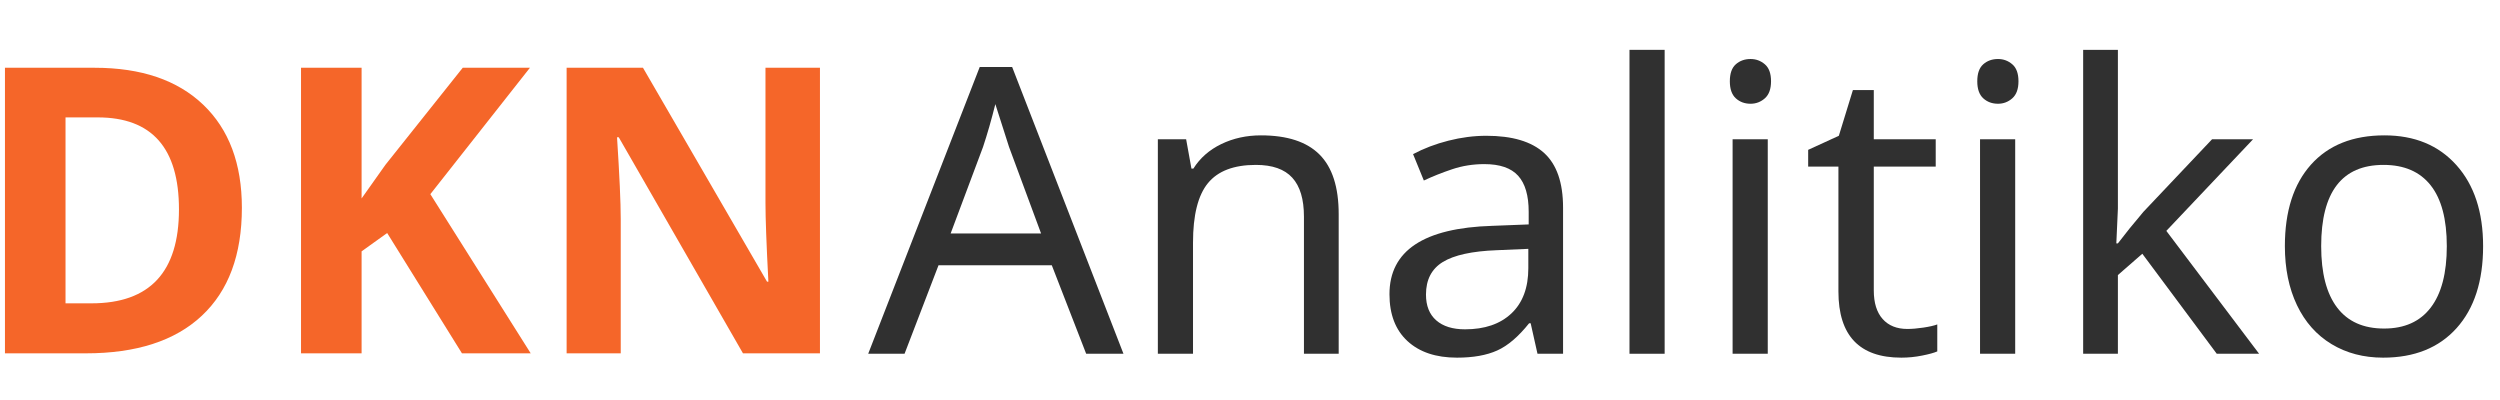<svg xmlns="http://www.w3.org/2000/svg" xmlns:xlink="http://www.w3.org/1999/xlink" width="1000" zoomAndPan="magnify" viewBox="0 0 750 120" height="160" preserveAspectRatio="xMidYMid meet" version="1.0"><defs><g/></defs><g fill="#f56629" fill-opacity="1"><g transform="translate(-9.295, 106)"><g><path d="M 81.859 -43.656 C 81.859 -29.551 77.844 -18.75 69.812 -11.25 C 61.789 -3.75 50.203 0 35.047 0 L 10.781 0 L 10.781 -85.672 L 37.672 -85.672 C 51.66 -85.672 62.52 -81.977 70.25 -74.594 C 77.988 -67.207 81.859 -56.895 81.859 -43.656 Z M 62.984 -43.188 C 62.984 -61.582 54.859 -70.781 38.609 -70.781 L 28.953 -70.781 L 28.953 -15 L 36.734 -15 C 54.234 -15 62.984 -24.395 62.984 -43.188 Z M 62.984 -43.188 "/></g></g></g><g fill="#f56629" fill-opacity="1"><g transform="translate(79.525, 106)"><g><path d="M 79.688 0 L 59.062 0 L 36.625 -36.094 L 28.953 -30.594 L 28.953 0 L 10.781 0 L 10.781 -85.672 L 28.953 -85.672 L 28.953 -46.469 L 36.094 -56.547 L 59.297 -85.672 L 79.453 -85.672 L 49.578 -47.75 Z M 79.688 0 "/></g></g></g><g fill="#f56629" fill-opacity="1"><g transform="translate(159.205, 106)"><g><path d="M 86.781 0 L 63.688 0 L 26.422 -64.812 L 25.906 -64.812 C 26.645 -53.363 27.016 -45.195 27.016 -40.312 L 27.016 0 L 10.781 0 L 10.781 -85.672 L 33.688 -85.672 L 70.906 -21.5 L 71.312 -21.5 C 70.727 -32.633 70.438 -40.508 70.438 -45.125 L 70.438 -85.672 L 86.781 -85.672 Z M 86.781 0 "/></g></g></g><g fill="#303030" fill-opacity="1"><g transform="translate(260.461, 106.125)"><g><path d="M 65.391 0 L 55.078 -26.547 L 21.094 -26.547 L 10.906 0 L 0 0 L 33.453 -86.016 L 43.188 -86.016 L 76.578 0 Z M 51.859 -36.094 L 42.25 -62.047 L 38.141 -74.891 C 36.973 -70.203 35.742 -65.922 34.453 -62.047 L 24.734 -36.094 Z M 51.859 -36.094 "/></g></g></g><g fill="#303030" fill-opacity="1"><g transform="translate(337.153, 106.125)"><g><path d="M 54.031 0 L 54.031 -41.141 C 54.031 -46.367 52.863 -50.258 50.531 -52.812 C 48.207 -55.375 44.566 -56.656 39.609 -56.656 C 33.004 -56.656 28.207 -54.828 25.219 -51.172 C 22.238 -47.523 20.75 -41.582 20.75 -33.344 L 20.75 0 L 10.203 0 L 10.203 -64.344 L 18.688 -64.344 L 20.281 -55.547 L 20.859 -55.547 C 22.848 -58.711 25.641 -61.164 29.234 -62.906 C 32.828 -64.645 36.797 -65.516 41.141 -65.516 C 49.023 -65.516 54.879 -63.598 58.703 -59.766 C 62.535 -55.941 64.453 -49.984 64.453 -41.891 L 64.453 0 Z M 54.031 0 "/></g></g></g><g fill="#303030" fill-opacity="1"><g transform="translate(411.325, 106.125)"><g><path d="M 49.922 0 L 47.875 -9.141 L 47.406 -9.141 C 44.195 -5.117 41 -2.395 37.812 -0.969 C 34.633 0.457 30.625 1.172 25.781 1.172 C 19.457 1.172 14.5 -0.488 10.906 -3.812 C 7.312 -7.133 5.516 -11.82 5.516 -17.875 C 5.516 -30.914 15.805 -37.75 36.391 -38.375 L 47.281 -38.797 L 47.281 -42.594 C 47.281 -47.477 46.223 -51.082 44.109 -53.406 C 42.004 -55.727 38.629 -56.891 33.984 -56.891 C 30.586 -56.891 27.375 -56.379 24.344 -55.359 C 21.32 -54.348 18.484 -53.219 15.828 -51.969 L 12.594 -59.891 C 15.844 -61.609 19.379 -62.953 23.203 -63.922 C 27.035 -64.898 30.828 -65.391 34.578 -65.391 C 42.348 -65.391 48.125 -63.672 51.906 -60.234 C 55.695 -56.797 57.594 -51.328 57.594 -43.828 L 57.594 0 Z M 28.188 -7.328 C 34.082 -7.328 38.719 -8.914 42.094 -12.094 C 45.477 -15.281 47.172 -19.805 47.172 -25.672 L 47.172 -31.469 L 37.672 -31.062 C 30.297 -30.781 24.914 -29.602 21.531 -27.531 C 18.156 -25.469 16.469 -22.207 16.469 -17.75 C 16.469 -14.395 17.492 -11.816 19.547 -10.016 C 21.598 -8.223 24.477 -7.328 28.188 -7.328 Z M 28.188 -7.328 "/></g></g></g><g fill="#303030" fill-opacity="1"><g transform="translate(478.643, 106.125)"><g><path d="M 20.75 0 L 10.203 0 L 10.203 -91.172 L 20.75 -91.172 Z M 20.75 0 "/></g></g></g><g fill="#303030" fill-opacity="1"><g transform="translate(509.577, 106.125)"><g><path d="M 20.75 0 L 10.203 0 L 10.203 -64.344 L 20.75 -64.344 Z M 9.375 -81.734 C 9.375 -84.078 9.969 -85.773 11.156 -86.828 C 12.352 -87.891 13.832 -88.422 15.594 -88.422 C 17.227 -88.422 18.66 -87.891 19.891 -86.828 C 21.117 -85.773 21.734 -84.078 21.734 -81.734 C 21.734 -79.43 21.117 -77.734 19.891 -76.641 C 18.66 -75.547 17.227 -75 15.594 -75 C 13.832 -75 12.352 -75.547 11.156 -76.641 C 9.969 -77.734 9.375 -79.43 9.375 -81.734 Z M 9.375 -81.734 "/></g></g></g><g fill="#303030" fill-opacity="1"><g transform="translate(540.512, 106.125)"><g><path d="M 31.703 -7.438 C 33.066 -7.438 34.664 -7.57 36.5 -7.844 C 38.344 -8.125 39.734 -8.441 40.672 -8.797 L 40.672 -0.703 C 39.691 -0.273 38.176 0.141 36.125 0.547 C 34.07 0.961 31.992 1.172 29.891 1.172 C 17.305 1.172 11.016 -5.445 11.016 -18.688 L 11.016 -56.141 L 1.938 -56.141 L 1.938 -61.172 L 11.141 -65.391 L 15.359 -79.109 L 21.625 -79.109 L 21.625 -64.344 L 40.203 -64.344 L 40.203 -56.141 L 21.625 -56.141 L 21.625 -18.984 C 21.625 -15.273 22.508 -12.422 24.281 -10.422 C 26.062 -8.43 28.535 -7.438 31.703 -7.438 Z M 31.703 -7.438 "/></g></g></g><g fill="#303030" fill-opacity="1"><g transform="translate(583.808, 106.125)"><g><path d="M 20.75 0 L 10.203 0 L 10.203 -64.344 L 20.75 -64.344 Z M 9.375 -81.734 C 9.375 -84.078 9.969 -85.773 11.156 -86.828 C 12.352 -87.891 13.832 -88.422 15.594 -88.422 C 17.227 -88.422 18.66 -87.891 19.891 -86.828 C 21.117 -85.773 21.734 -84.078 21.734 -81.734 C 21.734 -79.43 21.117 -77.734 19.891 -76.641 C 18.66 -75.547 17.227 -75 15.594 -75 C 13.832 -75 12.352 -75.547 11.156 -76.641 C 9.969 -77.734 9.375 -79.43 9.375 -81.734 Z M 9.375 -81.734 "/></g></g></g><g fill="#303030" fill-opacity="1"><g transform="translate(614.743, 106.125)"><g><path d="M 20.625 -33.109 L 24.203 -37.672 L 28.297 -42.594 L 48.875 -64.344 L 61.172 -64.344 L 35.156 -36.859 L 62.984 0 L 50.281 0 L 27.953 -30 L 20.625 -23.609 L 20.625 0 L 10.203 0 L 10.203 -91.172 L 20.625 -91.172 L 20.625 -43.531 L 20.156 -33.109 Z M 20.625 -33.109 "/></g></g></g><g fill="#303030" fill-opacity="1"><g transform="translate(678.838, 106.125)"><g><path d="M 66.094 -32.281 C 66.094 -21.781 63.438 -13.578 58.125 -7.672 C 52.812 -1.773 45.469 1.172 36.094 1.172 C 30.27 1.172 25.113 -0.18 20.625 -2.891 C 16.133 -5.609 12.676 -9.504 10.25 -14.578 C 7.832 -19.66 6.625 -25.562 6.625 -32.281 C 6.625 -42.75 9.238 -50.906 14.469 -56.75 C 19.707 -62.594 27.051 -65.516 36.5 -65.516 C 45.562 -65.516 52.758 -62.535 58.094 -56.578 C 63.426 -50.617 66.094 -42.52 66.094 -32.281 Z M 17.516 -32.281 C 17.516 -24.195 19.109 -18.055 22.297 -13.859 C 25.484 -9.66 30.18 -7.562 36.391 -7.562 C 42.523 -7.562 47.191 -9.66 50.391 -13.859 C 53.598 -18.055 55.203 -24.195 55.203 -32.281 C 55.203 -40.375 53.586 -46.457 50.359 -50.531 C 47.141 -54.613 42.426 -56.656 36.219 -56.656 C 23.75 -56.656 17.516 -48.531 17.516 -32.281 Z M 17.516 -32.281 "/></g></g></g></svg>